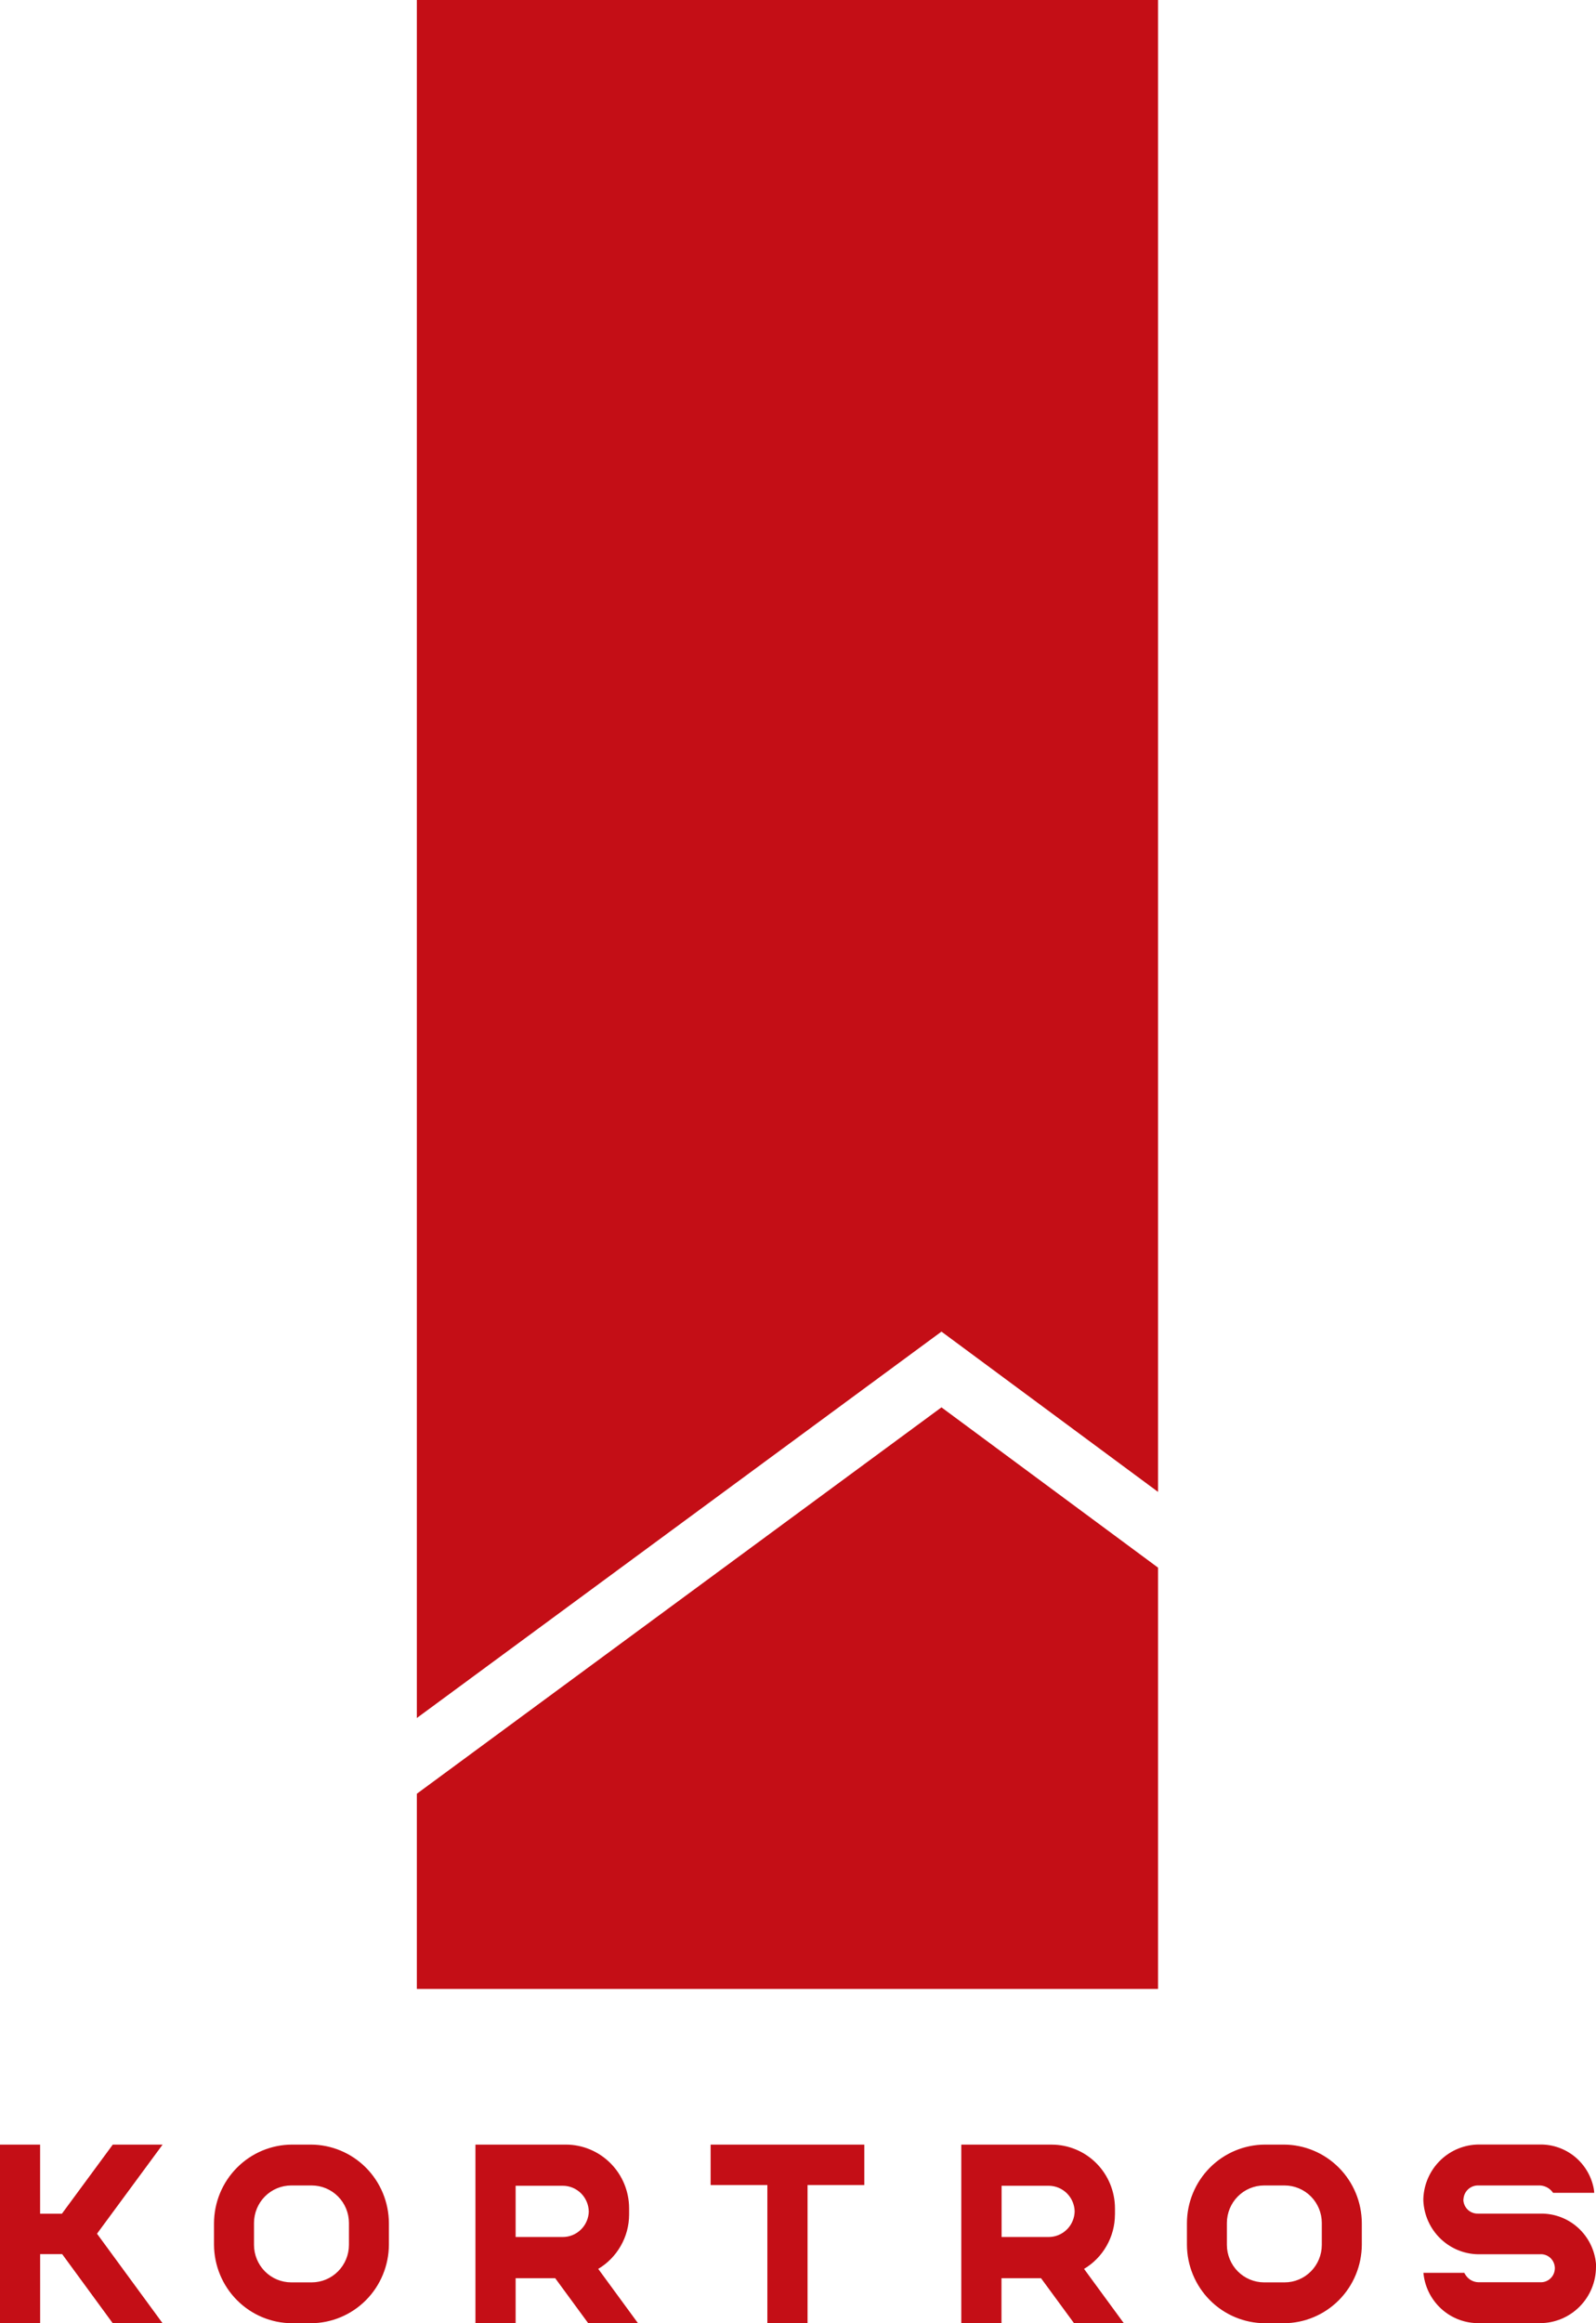 <svg width="55" height="80" viewBox="0 0 55 80" fill="none" xmlns="http://www.w3.org/2000/svg">
<path fill-rule="evenodd" clip-rule="evenodd" d="M14.365 0V59.159L32.444 45.854L39.907 51.373V0H14.365ZM14.365 61.767V68.489H39.907V53.981L32.444 48.462L14.365 61.767ZM46.93 77.294V76.555C46.927 75.837 46.643 75.15 46.139 74.643C45.635 74.136 44.952 73.85 44.239 73.849H43.593C42.881 73.851 42.198 74.136 41.694 74.643C41.19 75.15 40.905 75.837 40.903 76.555V77.294C40.905 78.011 41.19 78.699 41.694 79.206C42.198 79.713 42.881 79.998 43.593 80H44.239C44.952 79.998 45.635 79.713 46.139 79.206C46.643 78.699 46.927 78.012 46.93 77.294V77.294V77.294ZM45.551 77.305C45.55 77.646 45.415 77.974 45.175 78.215C44.935 78.457 44.61 78.593 44.271 78.593H43.561C43.222 78.592 42.897 78.456 42.657 78.215C42.417 77.974 42.282 77.646 42.28 77.305V76.544C42.282 76.203 42.417 75.875 42.657 75.634C42.897 75.392 43.222 75.257 43.561 75.256H44.271C44.61 75.257 44.935 75.393 45.175 75.634C45.415 75.876 45.55 76.203 45.551 76.544V77.305V77.305ZM13.402 77.294V76.555C13.399 75.837 13.115 75.15 12.611 74.643C12.107 74.136 11.424 73.851 10.712 73.849H10.066C9.354 73.85 8.671 74.136 8.167 74.643C7.662 75.15 7.378 75.837 7.375 76.555V77.294C7.378 78.011 7.662 78.699 8.167 79.206C8.671 79.713 9.354 79.998 10.066 80H10.712C11.424 79.998 12.107 79.713 12.611 79.206C13.115 78.699 13.399 78.011 13.402 77.294V77.294V77.294ZM12.025 77.305C12.024 77.646 11.888 77.974 11.648 78.215C11.408 78.457 11.083 78.592 10.743 78.593H10.035C9.696 78.592 9.37 78.457 9.13 78.215C8.89 77.974 8.755 77.646 8.753 77.305V76.544C8.755 76.203 8.89 75.875 9.13 75.634C9.37 75.392 9.696 75.257 10.035 75.256H10.743C11.083 75.257 11.408 75.392 11.648 75.634C11.888 75.875 12.024 76.203 12.025 76.544V77.305V77.305ZM21.68 76.258V76.039C21.678 75.458 21.448 74.902 21.04 74.492C20.632 74.081 20.079 73.85 19.502 73.849H16.384V80H17.769V78.449H19.133L20.271 80H21.987L20.616 78.129C20.939 77.937 21.206 77.663 21.393 77.335C21.58 77.008 21.679 76.637 21.68 76.259V76.259V76.258ZM20.291 76.168C20.291 76.162 20.291 76.156 20.291 76.149C20.285 76.385 20.188 76.609 20.021 76.773C19.854 76.938 19.629 77.031 19.395 77.031H17.769V75.266H19.394C19.628 75.267 19.853 75.359 20.02 75.524C20.187 75.689 20.284 75.913 20.29 76.149C20.29 76.142 20.29 76.136 20.29 76.129V76.168L20.291 76.168ZM5.603 80L3.343 76.917L5.603 73.85H3.886L2.134 76.228H1.382V73.85H0V80H1.383V77.621H2.143L3.886 80H5.603V80ZM27.829 75.242H29.785V73.85H24.489V75.242H26.444V80H27.829V75.242ZM38.423 76.259V76.039C38.421 75.459 38.191 74.902 37.783 74.492C37.375 74.082 36.822 73.851 36.245 73.85H33.127V80H34.512V78.449H35.875L37.013 80H38.729L37.358 78.129C37.681 77.937 37.949 77.663 38.135 77.335C38.322 77.008 38.421 76.637 38.422 76.259V76.259H38.423ZM37.034 76.168C37.034 76.162 37.034 76.156 37.034 76.15C37.028 76.385 36.932 76.608 36.765 76.773C36.598 76.937 36.375 77.03 36.141 77.031H34.516V75.266H36.141C36.375 75.268 36.599 75.361 36.765 75.525C36.932 75.69 37.028 75.913 37.034 76.149C37.034 76.142 37.034 76.136 37.034 76.129V76.168V76.168ZM50.432 75.743C50.436 75.61 50.492 75.484 50.588 75.393C50.684 75.302 50.812 75.252 50.944 75.256H53.073C53.154 75.26 53.233 75.282 53.306 75.319C53.378 75.356 53.442 75.408 53.493 75.472C53.501 75.486 53.513 75.497 53.521 75.51H54.938C54.937 75.463 54.932 75.415 54.923 75.368C54.842 74.937 54.612 74.549 54.275 74.27C53.937 73.992 53.513 73.842 53.077 73.846H50.965C50.469 73.848 49.993 74.043 49.637 74.389C49.28 74.736 49.07 75.208 49.05 75.707V75.779C49.072 76.268 49.278 76.731 49.625 77.073C49.973 77.416 50.436 77.613 50.922 77.625H53.06C53.126 77.619 53.192 77.627 53.255 77.648C53.317 77.669 53.375 77.703 53.424 77.748C53.473 77.793 53.512 77.847 53.539 77.907C53.566 77.968 53.581 78.034 53.582 78.1C53.582 78.167 53.569 78.233 53.544 78.294C53.518 78.355 53.48 78.41 53.432 78.456C53.385 78.502 53.328 78.537 53.266 78.56C53.204 78.583 53.138 78.592 53.072 78.588H50.938C50.859 78.585 50.781 78.564 50.71 78.527C50.64 78.49 50.578 78.438 50.53 78.374L50.48 78.301L50.462 78.264H49.052L49.061 78.34C49.122 78.803 49.35 79.227 49.701 79.533C50.052 79.838 50.502 80.003 50.965 79.997H53.077C53.586 79.995 54.074 79.791 54.434 79.429C54.795 79.067 54.998 78.576 55 78.063V77.955C54.957 77.479 54.738 77.037 54.386 76.716C54.033 76.395 53.574 76.22 53.099 76.225H50.931C50.866 76.227 50.801 76.216 50.741 76.192C50.68 76.169 50.625 76.133 50.578 76.088C50.532 76.043 50.494 75.989 50.469 75.929C50.443 75.869 50.429 75.805 50.428 75.74V75.74L50.432 75.743Z" fill="#C40E16"/>
</svg>
